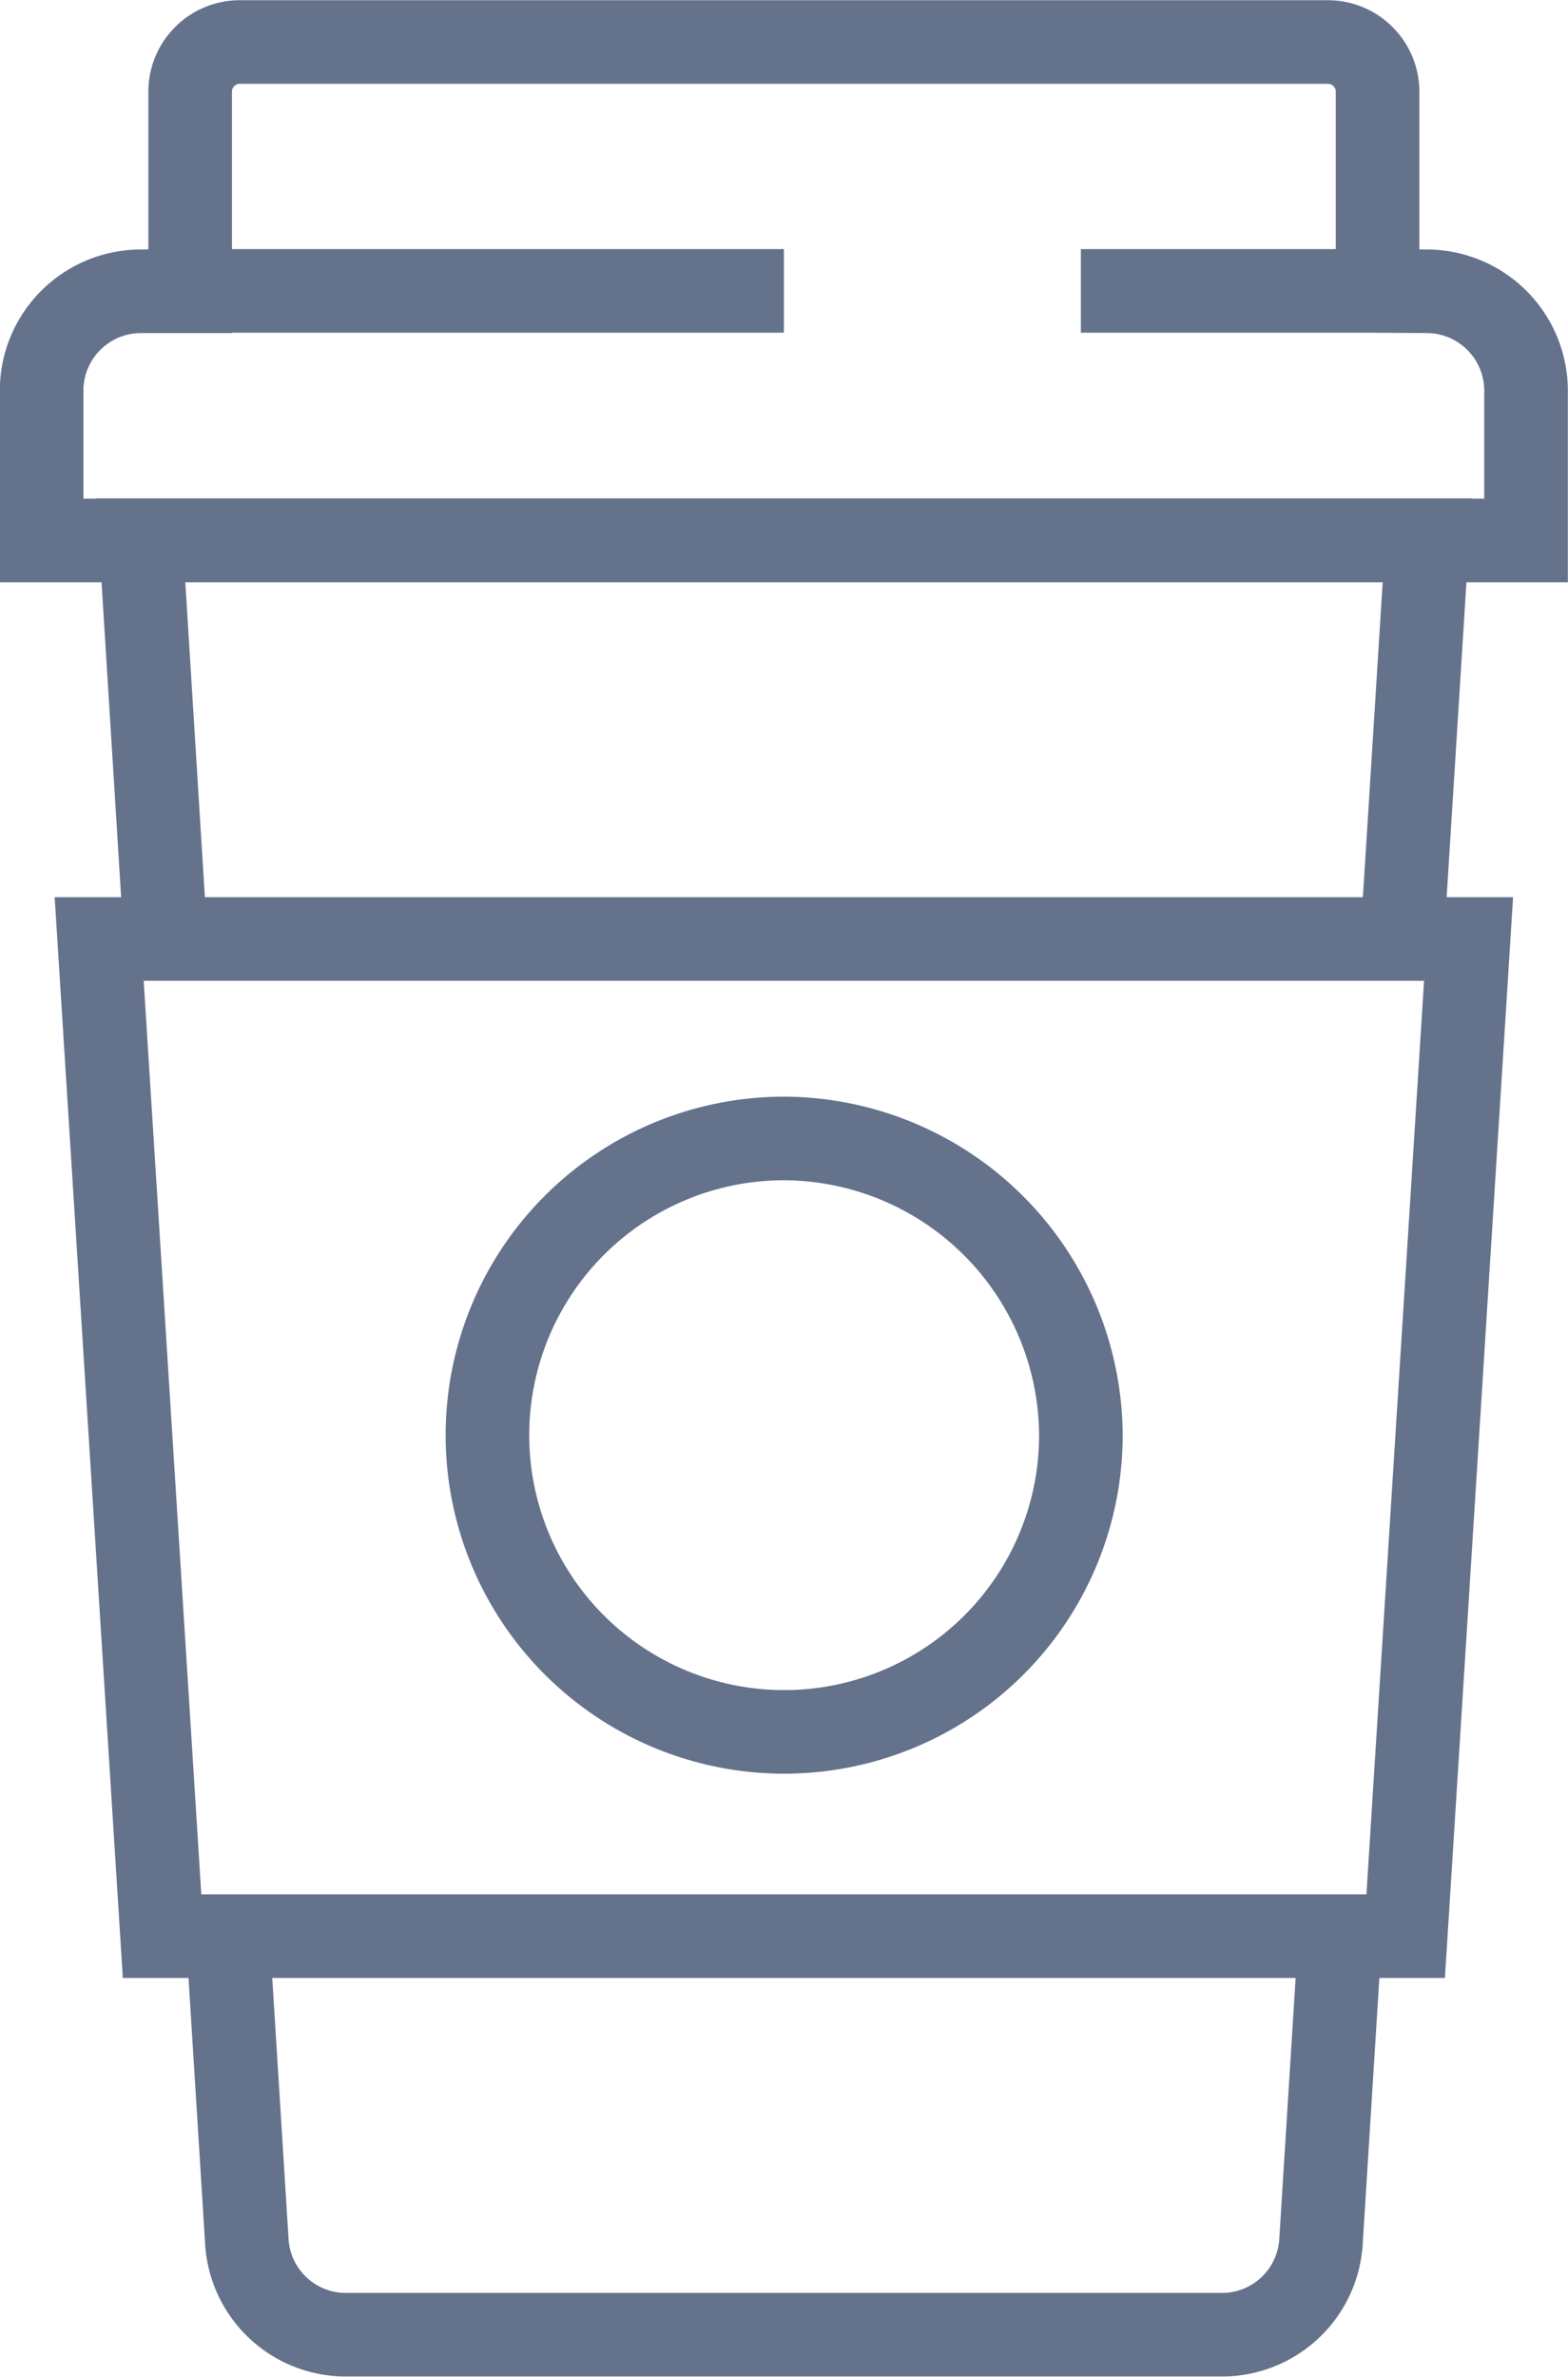 <?xml version="1.0" encoding="UTF-8"?>
<svg xmlns="http://www.w3.org/2000/svg" width="37.519" height="56.875" viewBox="0 0 37.519 56.875">
  <g id="Grupo_2058" data-name="Grupo 2058" transform="translate(-1103.399 -1279.98)">
    <path id="Trazado_74" data-name="Trazado 74" d="M1223.77,1530.3a7.1,7.1,0,1,1-7.1-7.156A7.131,7.131,0,0,1,1223.77,1530.3Zm0-27.437h7.1m-28.411,0h14.205m14.878,39.369,1.505-23.861h-32.767l1.505,23.861Zm-1.569,0-.457,7.3a2.372,2.372,0,0,1-2.361,2.237h-20.981a2.372,2.372,0,0,1-2.361-2.237l-.456-7.3m-1.487-23.858-.594-9.547h30.781l-.6,9.545m-.588-15.508V1498.1a1.19,1.19,0,0,0-1.183-1.193h-26.046a1.189,1.189,0,0,0-1.183,1.193v4.772h-1.185a2.378,2.378,0,0,0-2.369,2.386v3.577h35.519v-3.577a2.38,2.38,0,0,0-2.369-2.386Z" transform="translate(-94.508 -215.922)" fill="none" stroke="#65728c" stroke-width="2"></path>
  </g>
</svg>
